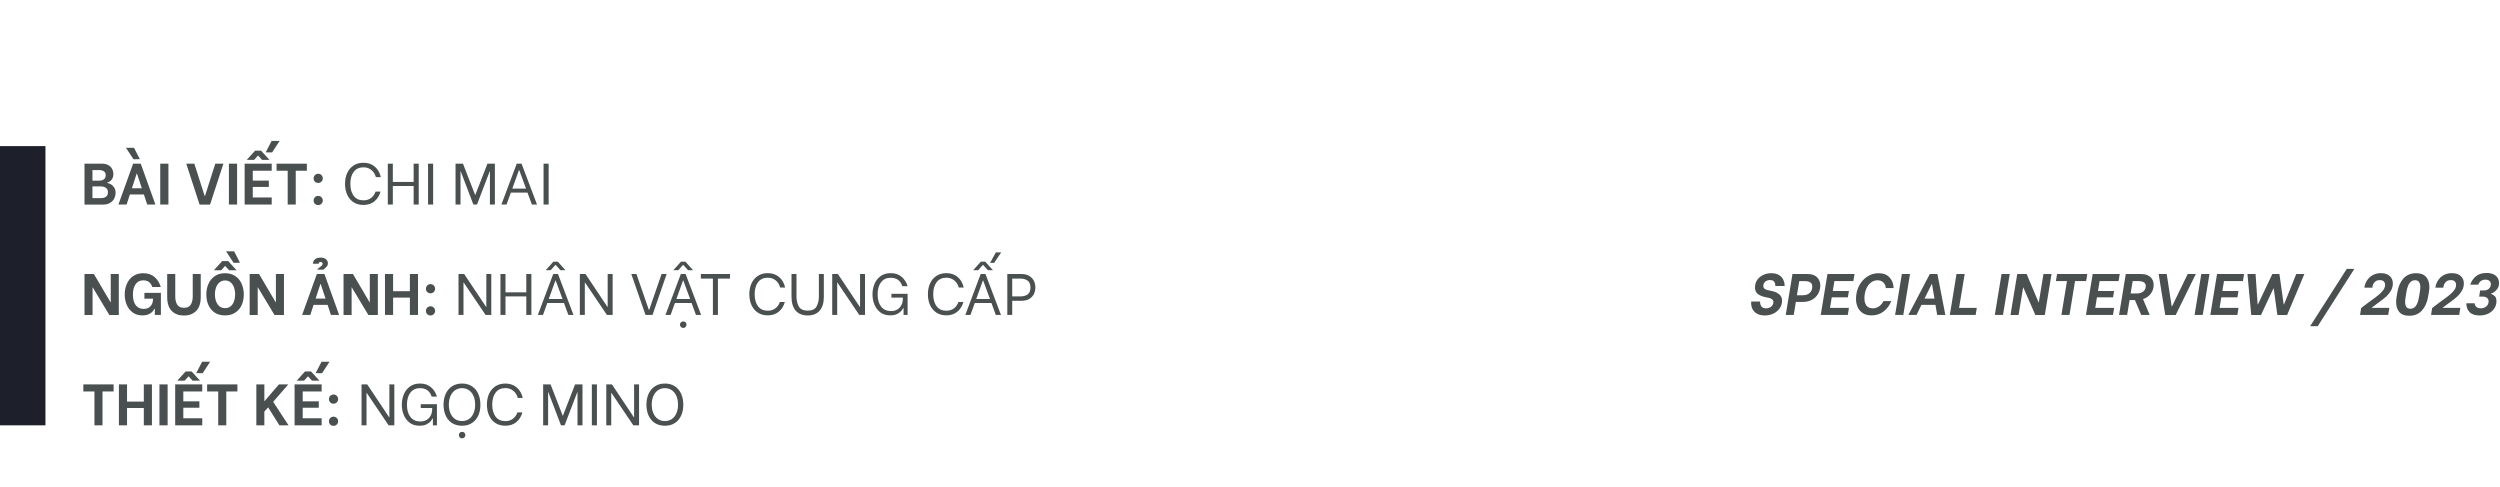 <svg width="770" height="150" viewBox="0 0 770 150" fill="none" xmlns="http://www.w3.org/2000/svg">
<rect y="45" width="14" height="86" fill="#1D202A"/>
<path d="M26.026 50.4H31.354C32.134 50.4 32.794 50.55 33.334 50.85C33.874 51.138 34.27 51.528 34.522 52.02C34.786 52.5 34.918 53.028 34.918 53.604C34.918 54.336 34.726 54.93 34.342 55.386C33.958 55.83 33.52 56.118 33.028 56.25V56.358C33.388 56.406 33.76 56.544 34.144 56.772C34.54 56.988 34.882 57.318 35.17 57.762C35.458 58.194 35.602 58.728 35.602 59.364C35.602 59.964 35.464 60.546 35.188 61.11C34.924 61.662 34.498 62.118 33.91 62.478C33.334 62.838 32.608 63.018 31.732 63.018H26.026V50.4ZM30.598 55.638C31.126 55.638 31.582 55.506 31.966 55.242C32.362 54.978 32.56 54.558 32.56 53.982C32.56 53.418 32.368 53.01 31.984 52.758C31.6 52.506 31.138 52.38 30.598 52.38H28.474V55.638H30.598ZM31.156 61.02C31.708 61.02 32.194 60.882 32.614 60.606C33.034 60.33 33.244 59.868 33.244 59.22C33.244 58.584 33.034 58.128 32.614 57.852C32.194 57.564 31.708 57.42 31.156 57.42H28.474V61.02H31.156ZM44.319 59.904H39.999L38.991 63H36.471L41.007 50.4H43.347L47.865 63H45.345L44.319 59.904ZM43.689 57.978L42.195 53.496H42.087L40.629 57.978H43.689ZM38.793 45.522H41.277L43.077 49.032L41.115 49.05L38.793 45.522ZM49.355 50.4H51.875V63H49.355V50.4ZM57.366 50.4H59.85L63.036 60.354H63.144L66.312 50.4H68.814L64.692 63.018H61.47L57.366 50.4ZM70.502 50.4H73.022V63H70.502V50.4ZM77.853 52.578V55.62H82.803V57.582H77.853V60.822H83.685V63H75.351V50.4H83.685V52.578H77.853ZM78.573 46.404H80.409L83.001 49.248H80.715L79.509 47.934H79.437L78.267 49.248H75.999L78.573 46.404ZM81.831 46.926L83.649 43.416H86.115L83.811 46.944L81.831 46.926ZM94.51 52.578H91.09V63H88.606V52.578H85.186V50.4H94.51V52.578ZM97.998 63.162C97.602 63.162 97.266 63.03 96.99 62.766C96.726 62.49 96.594 62.154 96.594 61.758C96.594 61.362 96.726 61.026 96.99 60.75C97.266 60.474 97.602 60.336 97.998 60.336C98.406 60.336 98.742 60.474 99.006 60.75C99.282 61.026 99.42 61.362 99.42 61.758C99.42 62.142 99.282 62.472 99.006 62.748C98.742 63.024 98.406 63.162 97.998 63.162ZM97.998 56.34C97.602 56.34 97.266 56.208 96.99 55.944C96.726 55.668 96.594 55.332 96.594 54.936C96.594 54.54 96.726 54.204 96.99 53.928C97.266 53.652 97.602 53.514 97.998 53.514C98.406 53.514 98.742 53.652 99.006 53.928C99.282 54.204 99.42 54.54 99.42 54.936C99.42 55.32 99.282 55.65 99.006 55.926C98.742 56.202 98.406 56.34 97.998 56.34ZM111.939 63.126C110.763 63.126 109.749 62.85 108.897 62.298C108.045 61.734 107.391 60.96 106.935 59.976C106.491 58.992 106.269 57.876 106.269 56.628C106.269 55.38 106.491 54.264 106.935 53.28C107.391 52.296 108.045 51.528 108.897 50.976C109.749 50.412 110.763 50.13 111.939 50.13C113.355 50.13 114.525 50.532 115.449 51.336C116.373 52.128 116.991 53.202 117.303 54.558H115.773C115.521 53.634 115.059 52.902 114.387 52.362C113.715 51.81 112.905 51.534 111.957 51.534C110.649 51.534 109.647 51.996 108.951 52.92C108.255 53.832 107.907 55.062 107.907 56.61C107.907 58.17 108.255 59.412 108.951 60.336C109.647 61.248 110.649 61.704 111.957 61.704C112.857 61.704 113.631 61.464 114.279 60.984C114.927 60.492 115.389 59.838 115.665 59.022H117.195C116.859 60.27 116.235 61.266 115.323 62.01C114.423 62.754 113.295 63.126 111.939 63.126ZM128.966 50.4V63H127.4V57.294H120.992V63H119.444V50.4H120.992V56.034H127.4V50.4H128.966ZM131.838 50.4H133.404V63H131.838V50.4ZM140.309 50.4H142.595L146.339 60.048H146.393L150.137 50.4H152.423V63H150.893V52.794H150.821L146.915 63H145.799L141.911 52.794H141.839V63H140.309V50.4ZM162.471 59.328H157.341L156.009 63H154.425L159.159 50.4H160.635L165.405 63H163.821L162.471 59.328ZM162.021 58.086L159.915 52.38H159.843L157.791 58.086H162.021ZM167.416 50.4H168.982V63H167.416V50.4ZM26.026 84.4H28.924L34.072 93.148H34.108V84.4H36.592V97.018H33.676L28.564 88.522H28.51V97.018H26.026V84.4ZM43.867 97.144C42.679 97.144 41.671 96.838 40.843 96.226C40.027 95.614 39.415 94.816 39.007 93.832C38.611 92.848 38.413 91.804 38.413 90.7C38.413 89.56 38.623 88.492 39.043 87.496C39.463 86.5 40.099 85.696 40.951 85.084C41.815 84.46 42.871 84.148 44.119 84.148C45.547 84.148 46.711 84.544 47.611 85.336C48.523 86.128 49.159 87.148 49.519 88.396H46.891C46.699 87.748 46.375 87.244 45.919 86.884C45.463 86.524 44.869 86.344 44.137 86.344C43.105 86.344 42.313 86.746 41.761 87.55C41.209 88.342 40.933 89.41 40.933 90.754C40.933 92.146 41.221 93.226 41.797 93.994C42.385 94.762 43.201 95.146 44.245 95.146C45.157 95.146 45.859 94.87 46.351 94.318C46.843 93.754 47.101 93.076 47.125 92.284V91.996H44.479V90.196H49.555V97H47.701V95.128H47.557C47.365 95.44 47.173 95.716 46.981 95.956C46.801 96.196 46.441 96.454 45.901 96.73C45.373 97.006 44.695 97.144 43.867 97.144ZM56.68 97.18C55.12 97.18 53.866 96.718 52.918 95.794C51.97 94.858 51.496 93.418 51.496 91.474V84.4H53.98V91.33C53.98 92.302 54.172 93.124 54.556 93.796C54.952 94.468 55.66 94.804 56.68 94.804C57.676 94.804 58.372 94.474 58.768 93.814C59.164 93.142 59.362 92.314 59.362 91.33V84.4H61.828V91.474C61.828 93.406 61.354 94.84 60.406 95.776C59.458 96.712 58.216 97.18 56.68 97.18ZM69.326 97.144C68.091 97.144 67.034 96.862 66.159 96.298C65.294 95.722 64.641 94.948 64.197 93.976C63.764 92.992 63.548 91.9 63.548 90.7C63.548 89.488 63.77 88.39 64.215 87.406C64.659 86.41 65.312 85.618 66.177 85.03C67.052 84.442 68.103 84.148 69.326 84.148C70.55 84.148 71.594 84.442 72.459 85.03C73.323 85.606 73.977 86.392 74.421 87.388C74.865 88.372 75.087 89.476 75.087 90.7C75.087 91.912 74.865 93.01 74.421 93.994C73.977 94.966 73.317 95.734 72.441 96.298C71.576 96.862 70.538 97.144 69.326 97.144ZM69.326 94.912C70.311 94.912 71.073 94.516 71.612 93.724C72.153 92.92 72.422 91.9 72.422 90.664C72.422 89.872 72.302 89.152 72.062 88.504C71.835 87.856 71.487 87.34 71.019 86.956C70.55 86.572 69.987 86.38 69.326 86.38C68.666 86.38 68.097 86.578 67.617 86.974C67.148 87.358 66.794 87.874 66.555 88.522C66.314 89.17 66.195 89.89 66.195 90.682C66.195 91.894 66.465 92.902 67.004 93.706C67.556 94.51 68.331 94.912 69.326 94.912ZM68.445 80.404H70.281L72.873 83.248H70.587L69.38 81.934H69.308L68.138 83.248H65.871L68.445 80.404ZM69.632 77.416H72.117L73.916 80.926L71.954 80.944L69.632 77.416ZM76.897 84.4H79.795L84.943 93.148H84.979V84.4H87.463V97.018H84.547L79.435 88.522H79.381V97.018H76.897V84.4ZM100.903 93.904H96.583L95.575 97H93.055L97.591 84.4H99.931L104.449 97H101.929L100.903 93.904ZM100.273 91.978L98.779 87.496H98.671L97.213 91.978H100.273ZM97.735 83.05C97.771 82.942 97.843 82.84 97.951 82.744C98.059 82.636 98.221 82.504 98.437 82.348C98.737 82.144 98.965 81.964 99.121 81.808C99.277 81.64 99.355 81.448 99.355 81.232C99.355 81.064 99.301 80.932 99.193 80.836C99.097 80.728 98.947 80.674 98.743 80.674C98.563 80.674 98.419 80.728 98.311 80.836C98.215 80.932 98.155 81.064 98.131 81.232H96.367C96.391 80.716 96.595 80.272 96.979 79.9C97.363 79.528 97.951 79.342 98.743 79.342C99.463 79.342 100.015 79.51 100.399 79.846C100.795 80.17 100.993 80.59 100.993 81.106C100.993 81.466 100.909 81.754 100.741 81.97C100.573 82.186 100.345 82.408 100.057 82.636C99.961 82.708 99.871 82.78 99.787 82.852C99.703 82.924 99.655 82.99 99.643 83.05H97.735ZM105.813 84.4H108.711L113.859 93.148H113.895V84.4H116.379V97.018H113.463L108.351 88.522H108.297V97.018H105.813V84.4ZM128.745 84.4V97H126.243V91.654H121.077V97H118.575V84.4H121.077V89.692H126.243V84.4H128.745ZM132.592 97.162C132.196 97.162 131.86 97.03 131.584 96.766C131.32 96.49 131.188 96.154 131.188 95.758C131.188 95.362 131.32 95.026 131.584 94.75C131.86 94.474 132.196 94.336 132.592 94.336C133 94.336 133.336 94.474 133.6 94.75C133.876 95.026 134.014 95.362 134.014 95.758C134.014 96.142 133.876 96.472 133.6 96.748C133.336 97.024 133 97.162 132.592 97.162ZM132.592 90.34C132.196 90.34 131.86 90.208 131.584 89.944C131.32 89.668 131.188 89.332 131.188 88.936C131.188 88.54 131.32 88.204 131.584 87.928C131.86 87.652 132.196 87.514 132.592 87.514C133 87.514 133.336 87.652 133.6 87.928C133.876 88.204 134.014 88.54 134.014 88.936C134.014 89.32 133.876 89.65 133.6 89.926C133.336 90.202 133 90.34 132.592 90.34ZM141.223 84.4H142.969L149.719 94.516H149.791V84.4H151.321V97H149.557L142.825 87.028H142.753V97H141.223V84.4ZM163.665 84.4V97H162.099V91.294H155.691V97H154.143V84.4H155.691V90.034H162.099V84.4H163.665ZM173.704 93.328H168.574L167.242 97H165.658L170.392 84.4H171.868L176.638 97H175.054L173.704 93.328ZM173.254 92.086L171.148 86.38H171.076L169.024 92.086H173.254ZM170.446 80.584H171.796L174.154 83.212H172.606L171.148 81.592H171.076L169.618 83.212H168.088L170.446 80.584ZM178.594 84.4H180.34L187.09 94.516H187.162V84.4H188.692V97H186.928L180.196 87.028H180.124V97H178.594V84.4ZM194.441 84.4H196.025L199.841 95.434H199.949L203.765 84.4H205.331L200.975 97H198.815L194.441 84.4ZM213.008 93.328H207.878L206.546 97H204.962L209.696 84.4H211.172L215.942 97H214.358L213.008 93.328ZM212.558 92.086L210.452 86.38H210.38L208.328 92.086H212.558ZM210.434 101.014C210.146 101.014 209.906 100.912 209.714 100.708C209.522 100.516 209.426 100.282 209.426 100.006C209.426 99.73 209.522 99.49 209.714 99.286C209.906 99.094 210.146 98.998 210.434 98.998C210.722 98.998 210.962 99.094 211.154 99.286C211.346 99.49 211.442 99.73 211.442 100.006C211.442 100.282 211.346 100.516 211.154 100.708C210.962 100.912 210.722 101.014 210.434 101.014ZM209.75 80.584H211.1L213.458 83.212H211.91L210.452 81.592H210.38L208.922 83.212H207.392L209.75 80.584ZM224.829 85.804H221.121V97H219.573V85.804H215.865V84.4H224.829V85.804ZM236.463 97.126C235.287 97.126 234.273 96.85 233.421 96.298C232.569 95.734 231.915 94.96 231.459 93.976C231.015 92.992 230.793 91.876 230.793 90.628C230.793 89.38 231.015 88.264 231.459 87.28C231.915 86.296 232.569 85.528 233.421 84.976C234.273 84.412 235.287 84.13 236.463 84.13C237.879 84.13 239.049 84.532 239.973 85.336C240.897 86.128 241.515 87.202 241.827 88.558H240.297C240.045 87.634 239.583 86.902 238.911 86.362C238.239 85.81 237.429 85.534 236.481 85.534C235.173 85.534 234.171 85.996 233.475 86.92C232.779 87.832 232.431 89.062 232.431 90.61C232.431 92.17 232.779 93.412 233.475 94.336C234.171 95.248 235.173 95.704 236.481 95.704C237.381 95.704 238.155 95.464 238.803 94.984C239.451 94.492 239.913 93.838 240.189 93.022H241.719C241.383 94.27 240.759 95.266 239.847 96.01C238.947 96.754 237.819 97.126 236.463 97.126ZM248.791 97.162C247.183 97.162 245.947 96.67 245.083 95.686C244.219 94.69 243.787 93.28 243.787 91.456V84.4H245.317V91.402C245.317 92.458 245.545 93.436 246.001 94.336C246.469 95.224 247.399 95.668 248.791 95.668C250.159 95.668 251.071 95.224 251.527 94.336C251.983 93.448 252.211 92.47 252.211 91.402V84.4H253.741V91.456C253.741 93.28 253.309 94.69 252.445 95.686C251.593 96.67 250.375 97.162 248.791 97.162ZM256.325 84.4H258.071L264.821 94.516H264.893V84.4H266.423V97H264.659L257.927 87.028H257.855V97H256.325V84.4ZM274.197 97.126C272.961 97.126 271.935 96.814 271.119 96.19C270.303 95.554 269.697 94.744 269.301 93.76C268.917 92.776 268.725 91.738 268.725 90.646C268.725 89.542 268.923 88.498 269.319 87.514C269.715 86.518 270.333 85.708 271.173 85.084C272.013 84.448 273.063 84.13 274.323 84.13C275.727 84.13 276.861 84.514 277.725 85.282C278.601 86.038 279.207 86.992 279.543 88.144H277.905C277.665 87.328 277.245 86.692 276.645 86.236C276.045 85.78 275.271 85.552 274.323 85.552C273.063 85.552 272.079 86.008 271.371 86.92C270.663 87.832 270.309 89.08 270.309 90.664C270.309 92.272 270.669 93.532 271.389 94.444C272.121 95.356 273.123 95.812 274.395 95.812C275.151 95.812 275.799 95.656 276.339 95.344C276.891 95.02 277.311 94.582 277.599 94.03C277.899 93.478 278.055 92.854 278.067 92.158L278.085 91.654H274.557V90.484H279.543V97H278.301V94.912H278.157C278.085 95.092 277.923 95.35 277.671 95.686C277.419 96.01 276.999 96.334 276.411 96.658C275.835 96.97 275.097 97.126 274.197 97.126ZM291.465 97.126C290.289 97.126 289.275 96.85 288.423 96.298C287.571 95.734 286.917 94.96 286.461 93.976C286.017 92.992 285.795 91.876 285.795 90.628C285.795 89.38 286.017 88.264 286.461 87.28C286.917 86.296 287.571 85.528 288.423 84.976C289.275 84.412 290.289 84.13 291.465 84.13C292.881 84.13 294.051 84.532 294.975 85.336C295.899 86.128 296.517 87.202 296.829 88.558H295.299C295.047 87.634 294.585 86.902 293.913 86.362C293.241 85.81 292.431 85.534 291.483 85.534C290.175 85.534 289.173 85.996 288.477 86.92C287.781 87.832 287.433 89.062 287.433 90.61C287.433 92.17 287.781 93.412 288.477 94.336C289.173 95.248 290.175 95.704 291.483 95.704C292.383 95.704 293.157 95.464 293.805 94.984C294.453 94.492 294.915 93.838 295.191 93.022H296.721C296.385 94.27 295.761 95.266 294.849 96.01C293.949 96.754 292.821 97.126 291.465 97.126ZM305.364 93.328H300.234L298.902 97H297.318L302.052 84.4H303.528L308.298 97H306.714L305.364 93.328ZM304.914 92.086L302.808 86.38H302.736L300.684 92.086H304.914ZM302.106 80.584H303.456L305.814 83.212H304.266L302.808 81.592H302.736L301.278 83.212H299.748L302.106 80.584ZM304.95 80.962L306.714 77.74H308.37L306.192 80.962H304.95ZM314.538 84.4C315.558 84.4 316.392 84.604 317.04 85.012C317.7 85.42 318.174 85.936 318.462 86.56C318.75 87.184 318.894 87.844 318.894 88.54C318.894 89.236 318.75 89.896 318.462 90.52C318.174 91.132 317.706 91.642 317.058 92.05C316.41 92.446 315.57 92.644 314.538 92.644H311.766V97H310.254V84.4H314.538ZM314.34 91.294C315.204 91.294 315.924 91.09 316.5 90.682C317.088 90.262 317.382 89.548 317.382 88.54C317.382 87.544 317.088 86.842 316.5 86.434C315.924 86.014 315.204 85.804 314.34 85.804H311.766V91.294H314.34ZM34.99 120.578H31.57V131H29.086V120.578H25.666V118.4H34.99V120.578ZM46.796 118.4V131H44.294V125.654H39.128V131H36.626V118.4H39.128V123.692H44.294V118.4H46.796ZM49.109 118.4H51.629V131H49.109V118.4ZM56.46 120.578V123.62H61.41V125.582H56.46V128.822H62.292V131H53.958V118.4H62.292V120.578H56.46ZM57.18 114.404H59.016L61.608 117.248H59.322L58.116 115.934H58.044L56.874 117.248H54.606L57.18 114.404ZM60.438 114.926L62.256 111.416H64.722L62.418 114.944L60.438 114.926ZM73.117 120.578H69.697V131H67.213V120.578H63.793V118.4H73.117V120.578ZM78.954 118.4H81.42V123.512H81.51L85.902 118.4H88.782L84.138 123.764L88.872 131H86.064L82.59 125.474L81.42 126.77V131H78.954V118.4ZM93.234 120.578V123.62H98.183V125.582H93.234V128.822H99.066V131H90.731V118.4H99.066V120.578H93.234ZM93.954 114.404H95.79L98.382 117.248H96.096L94.889 115.934H94.817L93.647 117.248H91.379L93.954 114.404ZM97.212 114.926L99.029 111.416H101.496L99.192 114.944L97.212 114.926ZM102.726 131.162C102.33 131.162 101.994 131.03 101.718 130.766C101.454 130.49 101.322 130.154 101.322 129.758C101.322 129.362 101.454 129.026 101.718 128.75C101.994 128.474 102.33 128.336 102.726 128.336C103.134 128.336 103.47 128.474 103.734 128.75C104.01 129.026 104.148 129.362 104.148 129.758C104.148 130.142 104.01 130.472 103.734 130.748C103.47 131.024 103.134 131.162 102.726 131.162ZM102.726 124.34C102.33 124.34 101.994 124.208 101.718 123.944C101.454 123.668 101.322 123.332 101.322 122.936C101.322 122.54 101.454 122.204 101.718 121.928C101.994 121.652 102.33 121.514 102.726 121.514C103.134 121.514 103.47 121.652 103.734 121.928C104.01 122.204 104.148 122.54 104.148 122.936C104.148 123.32 104.01 123.65 103.734 123.926C103.47 124.202 103.134 124.34 102.726 124.34ZM111.358 118.4H113.104L119.854 128.516H119.926V118.4H121.456V131H119.692L112.96 121.028H112.888V131H111.358V118.4ZM129.231 131.126C127.995 131.126 126.969 130.814 126.153 130.19C125.337 129.554 124.731 128.744 124.335 127.76C123.951 126.776 123.759 125.738 123.759 124.646C123.759 123.542 123.957 122.498 124.353 121.514C124.749 120.518 125.367 119.708 126.207 119.084C127.047 118.448 128.097 118.13 129.357 118.13C130.761 118.13 131.895 118.514 132.759 119.282C133.635 120.038 134.241 120.992 134.577 122.144H132.939C132.699 121.328 132.279 120.692 131.679 120.236C131.079 119.78 130.305 119.552 129.357 119.552C128.097 119.552 127.113 120.008 126.405 120.92C125.697 121.832 125.343 123.08 125.343 124.664C125.343 126.272 125.703 127.532 126.423 128.444C127.155 129.356 128.157 129.812 129.429 129.812C130.185 129.812 130.833 129.656 131.373 129.344C131.925 129.02 132.345 128.582 132.633 128.03C132.933 127.478 133.089 126.854 133.101 126.158L133.119 125.654H129.591V124.484H134.577V131H133.335V128.912H133.191C133.119 129.092 132.957 129.35 132.705 129.686C132.453 130.01 132.033 130.334 131.445 130.658C130.869 130.97 130.131 131.126 129.231 131.126ZM142.313 131.126C141.113 131.126 140.081 130.85 139.217 130.298C138.365 129.746 137.717 128.978 137.273 127.994C136.829 127.01 136.607 125.894 136.607 124.646C136.607 123.398 136.829 122.282 137.273 121.298C137.729 120.302 138.383 119.528 139.235 118.976C140.099 118.412 141.125 118.13 142.313 118.13C143.489 118.13 144.503 118.412 145.355 118.976C146.207 119.528 146.855 120.296 147.299 121.28C147.743 122.264 147.965 123.392 147.965 124.664C147.965 125.924 147.743 127.04 147.299 128.012C146.855 128.984 146.207 129.746 145.355 130.298C144.503 130.85 143.489 131.126 142.313 131.126ZM142.295 129.686C143.123 129.686 143.843 129.476 144.455 129.056C145.067 128.624 145.535 128.024 145.859 127.256C146.183 126.488 146.345 125.612 146.345 124.628C146.345 123.644 146.183 122.768 145.859 122C145.535 121.232 145.067 120.632 144.455 120.2C143.843 119.768 143.123 119.552 142.295 119.552C141.467 119.552 140.747 119.774 140.135 120.218C139.523 120.65 139.055 121.25 138.731 122.018C138.407 122.786 138.245 123.656 138.245 124.628C138.245 125.612 138.407 126.488 138.731 127.256C139.055 128.012 139.523 128.606 140.135 129.038C140.747 129.47 141.467 129.686 142.295 129.686ZM142.331 135.014C142.043 135.014 141.803 134.912 141.611 134.708C141.419 134.516 141.323 134.282 141.323 134.006C141.323 133.73 141.419 133.49 141.611 133.286C141.803 133.094 142.043 132.998 142.331 132.998C142.619 132.998 142.859 133.094 143.051 133.286C143.243 133.49 143.339 133.73 143.339 134.006C143.339 134.282 143.243 134.516 143.051 134.708C142.859 134.912 142.619 135.014 142.331 135.014ZM155.639 131.126C154.463 131.126 153.449 130.85 152.597 130.298C151.745 129.734 151.091 128.96 150.635 127.976C150.191 126.992 149.969 125.876 149.969 124.628C149.969 123.38 150.191 122.264 150.635 121.28C151.091 120.296 151.745 119.528 152.597 118.976C153.449 118.412 154.463 118.13 155.639 118.13C157.055 118.13 158.225 118.532 159.149 119.336C160.073 120.128 160.691 121.202 161.003 122.558H159.473C159.221 121.634 158.759 120.902 158.087 120.362C157.415 119.81 156.605 119.534 155.657 119.534C154.349 119.534 153.347 119.996 152.651 120.92C151.955 121.832 151.607 123.062 151.607 124.61C151.607 126.17 151.955 127.412 152.651 128.336C153.347 129.248 154.349 129.704 155.657 129.704C156.557 129.704 157.331 129.464 157.979 128.984C158.627 128.492 159.089 127.838 159.365 127.022H160.895C160.559 128.27 159.935 129.266 159.023 130.01C158.123 130.754 156.995 131.126 155.639 131.126ZM167.291 118.4H169.577L173.321 128.048H173.375L177.119 118.4H179.405V131H177.875V120.794H177.803L173.897 131H172.781L168.893 120.794H168.821V131H167.291V118.4ZM182.287 118.4H183.853V131H182.287V118.4ZM186.733 118.4H188.479L195.229 128.516H195.301V118.4H196.831V131H195.067L188.335 121.028H188.263V131H186.733V118.4ZM204.804 131.126C203.604 131.126 202.572 130.85 201.708 130.298C200.856 129.746 200.208 128.978 199.764 127.994C199.32 127.01 199.098 125.894 199.098 124.646C199.098 123.398 199.32 122.282 199.764 121.298C200.22 120.302 200.874 119.528 201.726 118.976C202.59 118.412 203.616 118.13 204.804 118.13C205.98 118.13 206.994 118.412 207.846 118.976C208.698 119.528 209.346 120.296 209.79 121.28C210.234 122.264 210.456 123.392 210.456 124.664C210.456 125.924 210.234 127.04 209.79 128.012C209.346 128.984 208.698 129.746 207.846 130.298C206.994 130.85 205.98 131.126 204.804 131.126ZM204.786 129.686C205.614 129.686 206.334 129.476 206.946 129.056C207.558 128.624 208.026 128.024 208.35 127.256C208.674 126.488 208.836 125.612 208.836 124.628C208.836 123.644 208.674 122.768 208.35 122C208.026 121.232 207.558 120.632 206.946 120.2C206.334 119.768 205.614 119.552 204.786 119.552C203.958 119.552 203.238 119.774 202.626 120.218C202.014 120.65 201.546 121.25 201.222 122.018C200.898 122.786 200.736 123.656 200.736 124.628C200.736 125.612 200.898 126.488 201.222 127.256C201.546 128.012 202.014 128.606 202.626 129.038C203.238 129.47 203.958 129.686 204.786 129.686Z" fill="#4A4F4F"/>
<path d="M543.544 97.162C542.596 97.162 541.804 96.982 541.168 96.622C540.544 96.262 540.082 95.794 539.782 95.218C539.494 94.63 539.35 93.994 539.35 93.31L539.368 92.986L539.386 92.878H542.104V92.986C542.104 93.514 542.242 93.976 542.518 94.372C542.794 94.768 543.268 94.966 543.94 94.966C544.576 94.966 545.11 94.786 545.542 94.426C545.986 94.054 546.208 93.598 546.208 93.058C546.208 92.698 546.076 92.41 545.812 92.194C545.56 91.978 545.248 91.834 544.876 91.762L543.4 91.438C542.704 91.282 542.05 90.994 541.438 90.574C540.838 90.142 540.538 89.452 540.538 88.504C540.538 87.676 540.754 86.932 541.186 86.272C541.63 85.612 542.23 85.096 542.986 84.724C543.754 84.34 544.612 84.148 545.56 84.148C546.508 84.148 547.288 84.334 547.9 84.706C548.512 85.066 548.956 85.54 549.232 86.128C549.52 86.716 549.664 87.346 549.664 88.018V88.09H546.82V88.036C546.82 87.568 546.706 87.154 546.478 86.794C546.25 86.434 545.8 86.254 545.128 86.254C544.552 86.254 544.066 86.428 543.67 86.776C543.286 87.124 543.094 87.556 543.094 88.072C543.094 88.432 543.226 88.72 543.49 88.936C543.766 89.14 544.102 89.284 544.498 89.368L545.956 89.692C546.76 89.872 547.444 90.196 548.008 90.664C548.584 91.12 548.872 91.774 548.872 92.626C548.872 93.466 548.638 94.234 548.17 94.93C547.702 95.614 547.06 96.16 546.244 96.568C545.428 96.964 544.528 97.162 543.544 97.162ZM556.744 84.4C558.04 84.4 559.012 84.736 559.66 85.408C560.32 86.068 560.65 86.908 560.65 87.928C560.65 88.852 560.428 89.704 559.984 90.484C559.54 91.252 558.916 91.864 558.112 92.32C557.308 92.764 556.384 92.986 555.34 92.986H553.126L552.46 97H550.012L552.082 84.4H556.744ZM555.286 90.934C556.174 90.934 556.876 90.694 557.392 90.214C557.92 89.722 558.184 89.068 558.184 88.252C558.184 87.652 557.98 87.226 557.572 86.974C557.164 86.722 556.648 86.596 556.024 86.596H554.17L553.45 90.934H555.286ZM565 86.578L564.496 89.62H569.464L569.14 91.582H564.172L563.65 94.822H569.464L569.122 97H560.788L562.858 84.4H571.192L570.832 86.578H565ZM576.437 97.144C575.393 97.144 574.511 96.922 573.791 96.478C573.083 96.034 572.549 95.428 572.189 94.66C571.829 93.88 571.649 93.01 571.649 92.05C571.649 90.61 571.955 89.284 572.567 88.072C573.191 86.86 574.031 85.906 575.087 85.21C576.155 84.502 577.319 84.148 578.579 84.148C580.043 84.148 581.171 84.574 581.963 85.426C582.755 86.266 583.181 87.364 583.241 88.72H580.829C580.781 88.024 580.529 87.454 580.073 87.01C579.617 86.554 579.011 86.326 578.255 86.326C577.499 86.326 576.815 86.572 576.203 87.064C575.591 87.544 575.111 88.21 574.763 89.062C574.415 89.914 574.241 90.868 574.241 91.924C574.241 92.86 574.457 93.604 574.889 94.156C575.321 94.696 575.963 94.966 576.815 94.966C577.547 94.966 578.201 94.756 578.777 94.336C579.365 93.904 579.809 93.37 580.109 92.734H582.503C582.011 94.03 581.231 95.092 580.163 95.92C579.107 96.736 577.865 97.144 576.437 97.144ZM585.765 84.4H588.285L586.215 97H583.695L585.765 84.4ZM596.125 93.904H591.805L590.293 97H587.773L594.379 84.4H596.719L599.167 97H596.647L596.125 93.904ZM595.819 91.978L595.063 87.496H594.955L592.759 91.978H595.819ZM608.848 94.822L608.506 97H600.55L602.602 84.4H605.122L603.394 94.822H608.848ZM616.474 84.4H618.994L616.924 97H614.404L616.474 84.4ZM621.305 84.4H624.203L627.893 93.148H627.947L629.387 84.4H631.871L629.801 97.018H626.885L623.177 88.522H623.123L621.719 97.018H619.235L621.305 84.4ZM642.53 86.578H639.11L637.4 97H634.916L636.626 86.578H633.224L633.566 84.4H642.89L642.53 86.578ZM646.686 86.578L646.182 89.62H651.15L650.826 91.582H645.858L645.336 94.822H651.15L650.808 97H642.474L644.544 84.4H652.878L652.518 86.578H646.686ZM663.325 87.73C663.325 88.75 663.031 89.656 662.443 90.448C661.867 91.228 661.069 91.786 660.049 92.122L662.101 97H659.491L657.565 92.428H655.909L655.153 97H652.669L654.739 84.4H659.401C660.721 84.4 661.705 84.718 662.353 85.354C663.001 85.978 663.325 86.77 663.325 87.73ZM656.233 90.394H658.033C658.909 90.394 659.605 90.19 660.121 89.782C660.637 89.362 660.895 88.798 660.895 88.09C660.895 87.55 660.685 87.166 660.265 86.938C659.845 86.698 659.317 86.578 658.681 86.578H656.863L656.233 90.394ZM664.862 84.4H667.346L668.876 94.354H668.984L673.808 84.4H676.31L670.118 97.018H666.896L664.862 84.4ZM677.997 84.4H680.517L678.447 97H675.927L677.997 84.4ZM684.988 86.578L684.484 89.62H689.452L689.128 91.582H684.16L683.638 94.822H689.452L689.11 97H680.776L682.846 84.4H691.18L690.82 86.578H684.988ZM692.213 84.4H694.715L695.345 93.742H695.453L699.881 84.4H702.059L703.373 93.742H703.481L707.243 84.4H709.745L704.435 97.018H701.429L700.313 88.864H700.205L696.389 97.018H693.383L692.213 84.4ZM722.805 82.816H725.145L713.859 100.474H711.519L722.805 82.816ZM727.226 94.876L729.53 93.13L730.52 92.41C731.432 91.762 732.158 91.21 732.698 90.754C733.25 90.298 733.706 89.818 734.066 89.314C734.426 88.81 734.606 88.288 734.606 87.748C734.606 87.316 734.474 86.962 734.21 86.686C733.958 86.41 733.556 86.272 733.004 86.272C732.452 86.272 732.008 86.398 731.672 86.65C731.336 86.902 731.096 87.19 730.952 87.514C730.808 87.838 730.73 88.126 730.718 88.378L730.7 88.594H728.216C728.36 87.694 728.666 86.908 729.134 86.236C729.602 85.564 730.19 85.048 730.898 84.688C731.618 84.316 732.416 84.13 733.292 84.13C734.48 84.13 735.392 84.424 736.028 85.012C736.676 85.588 737 86.344 737 87.28C737 88.096 736.802 88.846 736.406 89.53C736.01 90.214 735.548 90.796 735.02 91.276C734.492 91.756 733.844 92.278 733.076 92.842L732.662 93.148L730.52 94.732L730.502 94.822H735.92L735.56 97H726.902L727.226 94.876ZM742.036 97.252C740.668 97.252 739.654 96.874 738.994 96.118C738.334 95.35 738.004 94.312 738.004 93.004C738.004 92.548 738.052 92.02 738.148 91.42L738.4 89.944C738.7 88.192 739.33 86.788 740.29 85.732C741.262 84.676 742.564 84.148 744.196 84.148C745.564 84.148 746.578 84.532 747.238 85.3C747.91 86.056 748.246 87.088 748.246 88.396C748.246 88.852 748.198 89.368 748.102 89.944L747.85 91.42C747.55 93.172 746.914 94.582 745.942 95.65C744.97 96.718 743.668 97.252 742.036 97.252ZM742.378 95.092C743.098 95.092 743.674 94.792 744.106 94.192C744.538 93.58 744.85 92.686 745.042 91.51L745.33 89.836C745.414 89.332 745.456 88.858 745.456 88.414C745.456 87.718 745.324 87.196 745.06 86.848C744.796 86.488 744.388 86.308 743.836 86.308C743.128 86.308 742.558 86.608 742.126 87.208C741.706 87.796 741.394 88.672 741.19 89.836L740.92 91.51C740.824 92.086 740.776 92.578 740.776 92.986C740.776 94.39 741.31 95.092 742.378 95.092ZM749.093 94.876L751.397 93.13L752.387 92.41C753.299 91.762 754.025 91.21 754.565 90.754C755.117 90.298 755.573 89.818 755.933 89.314C756.293 88.81 756.473 88.288 756.473 87.748C756.473 87.316 756.341 86.962 756.077 86.686C755.825 86.41 755.423 86.272 754.871 86.272C754.319 86.272 753.875 86.398 753.539 86.65C753.203 86.902 752.963 87.19 752.819 87.514C752.675 87.838 752.597 88.126 752.585 88.378L752.567 88.594H750.083C750.227 87.694 750.533 86.908 751.001 86.236C751.469 85.564 752.057 85.048 752.765 84.688C753.485 84.316 754.283 84.13 755.159 84.13C756.347 84.13 757.259 84.424 757.895 85.012C758.543 85.588 758.867 86.344 758.867 87.28C758.867 88.096 758.669 88.846 758.273 89.53C757.877 90.214 757.415 90.796 756.887 91.276C756.359 91.756 755.711 92.278 754.943 92.842L754.529 93.148L752.387 94.732L752.369 94.822H757.787L757.427 97H748.769L749.093 94.876ZM763.741 97.162C762.313 97.162 761.263 96.808 760.591 96.1C759.931 95.392 759.613 94.492 759.637 93.4H762.157C762.217 93.892 762.409 94.276 762.733 94.552C763.057 94.828 763.507 94.966 764.083 94.966C764.779 94.966 765.355 94.762 765.811 94.354C766.267 93.946 766.495 93.43 766.495 92.806C766.495 92.35 766.327 91.996 765.991 91.744C765.667 91.48 765.235 91.348 764.695 91.348H763.579L763.885 89.458H765.037C765.685 89.458 766.201 89.278 766.585 88.918C766.981 88.546 767.179 88.078 767.179 87.514C767.179 87.094 767.029 86.758 766.729 86.506C766.441 86.254 766.039 86.128 765.523 86.128C764.971 86.128 764.503 86.266 764.119 86.542C763.747 86.818 763.471 87.196 763.291 87.676H760.843C761.179 86.644 761.755 85.786 762.571 85.102C763.387 84.418 764.485 84.076 765.865 84.076C766.765 84.076 767.503 84.226 768.079 84.526C768.655 84.826 769.069 85.21 769.321 85.678C769.573 86.134 769.699 86.632 769.699 87.172C769.699 87.928 769.513 88.546 769.141 89.026C768.781 89.506 768.397 89.86 767.989 90.088C767.581 90.304 767.335 90.412 767.251 90.412V90.52C767.587 90.628 767.947 90.838 768.331 91.15C768.715 91.462 768.907 92.008 768.907 92.788C768.907 93.616 768.679 94.366 768.223 95.038C767.779 95.698 767.161 96.22 766.369 96.604C765.589 96.976 764.713 97.162 763.741 97.162Z" fill="#4A4F4F"/>
</svg>
